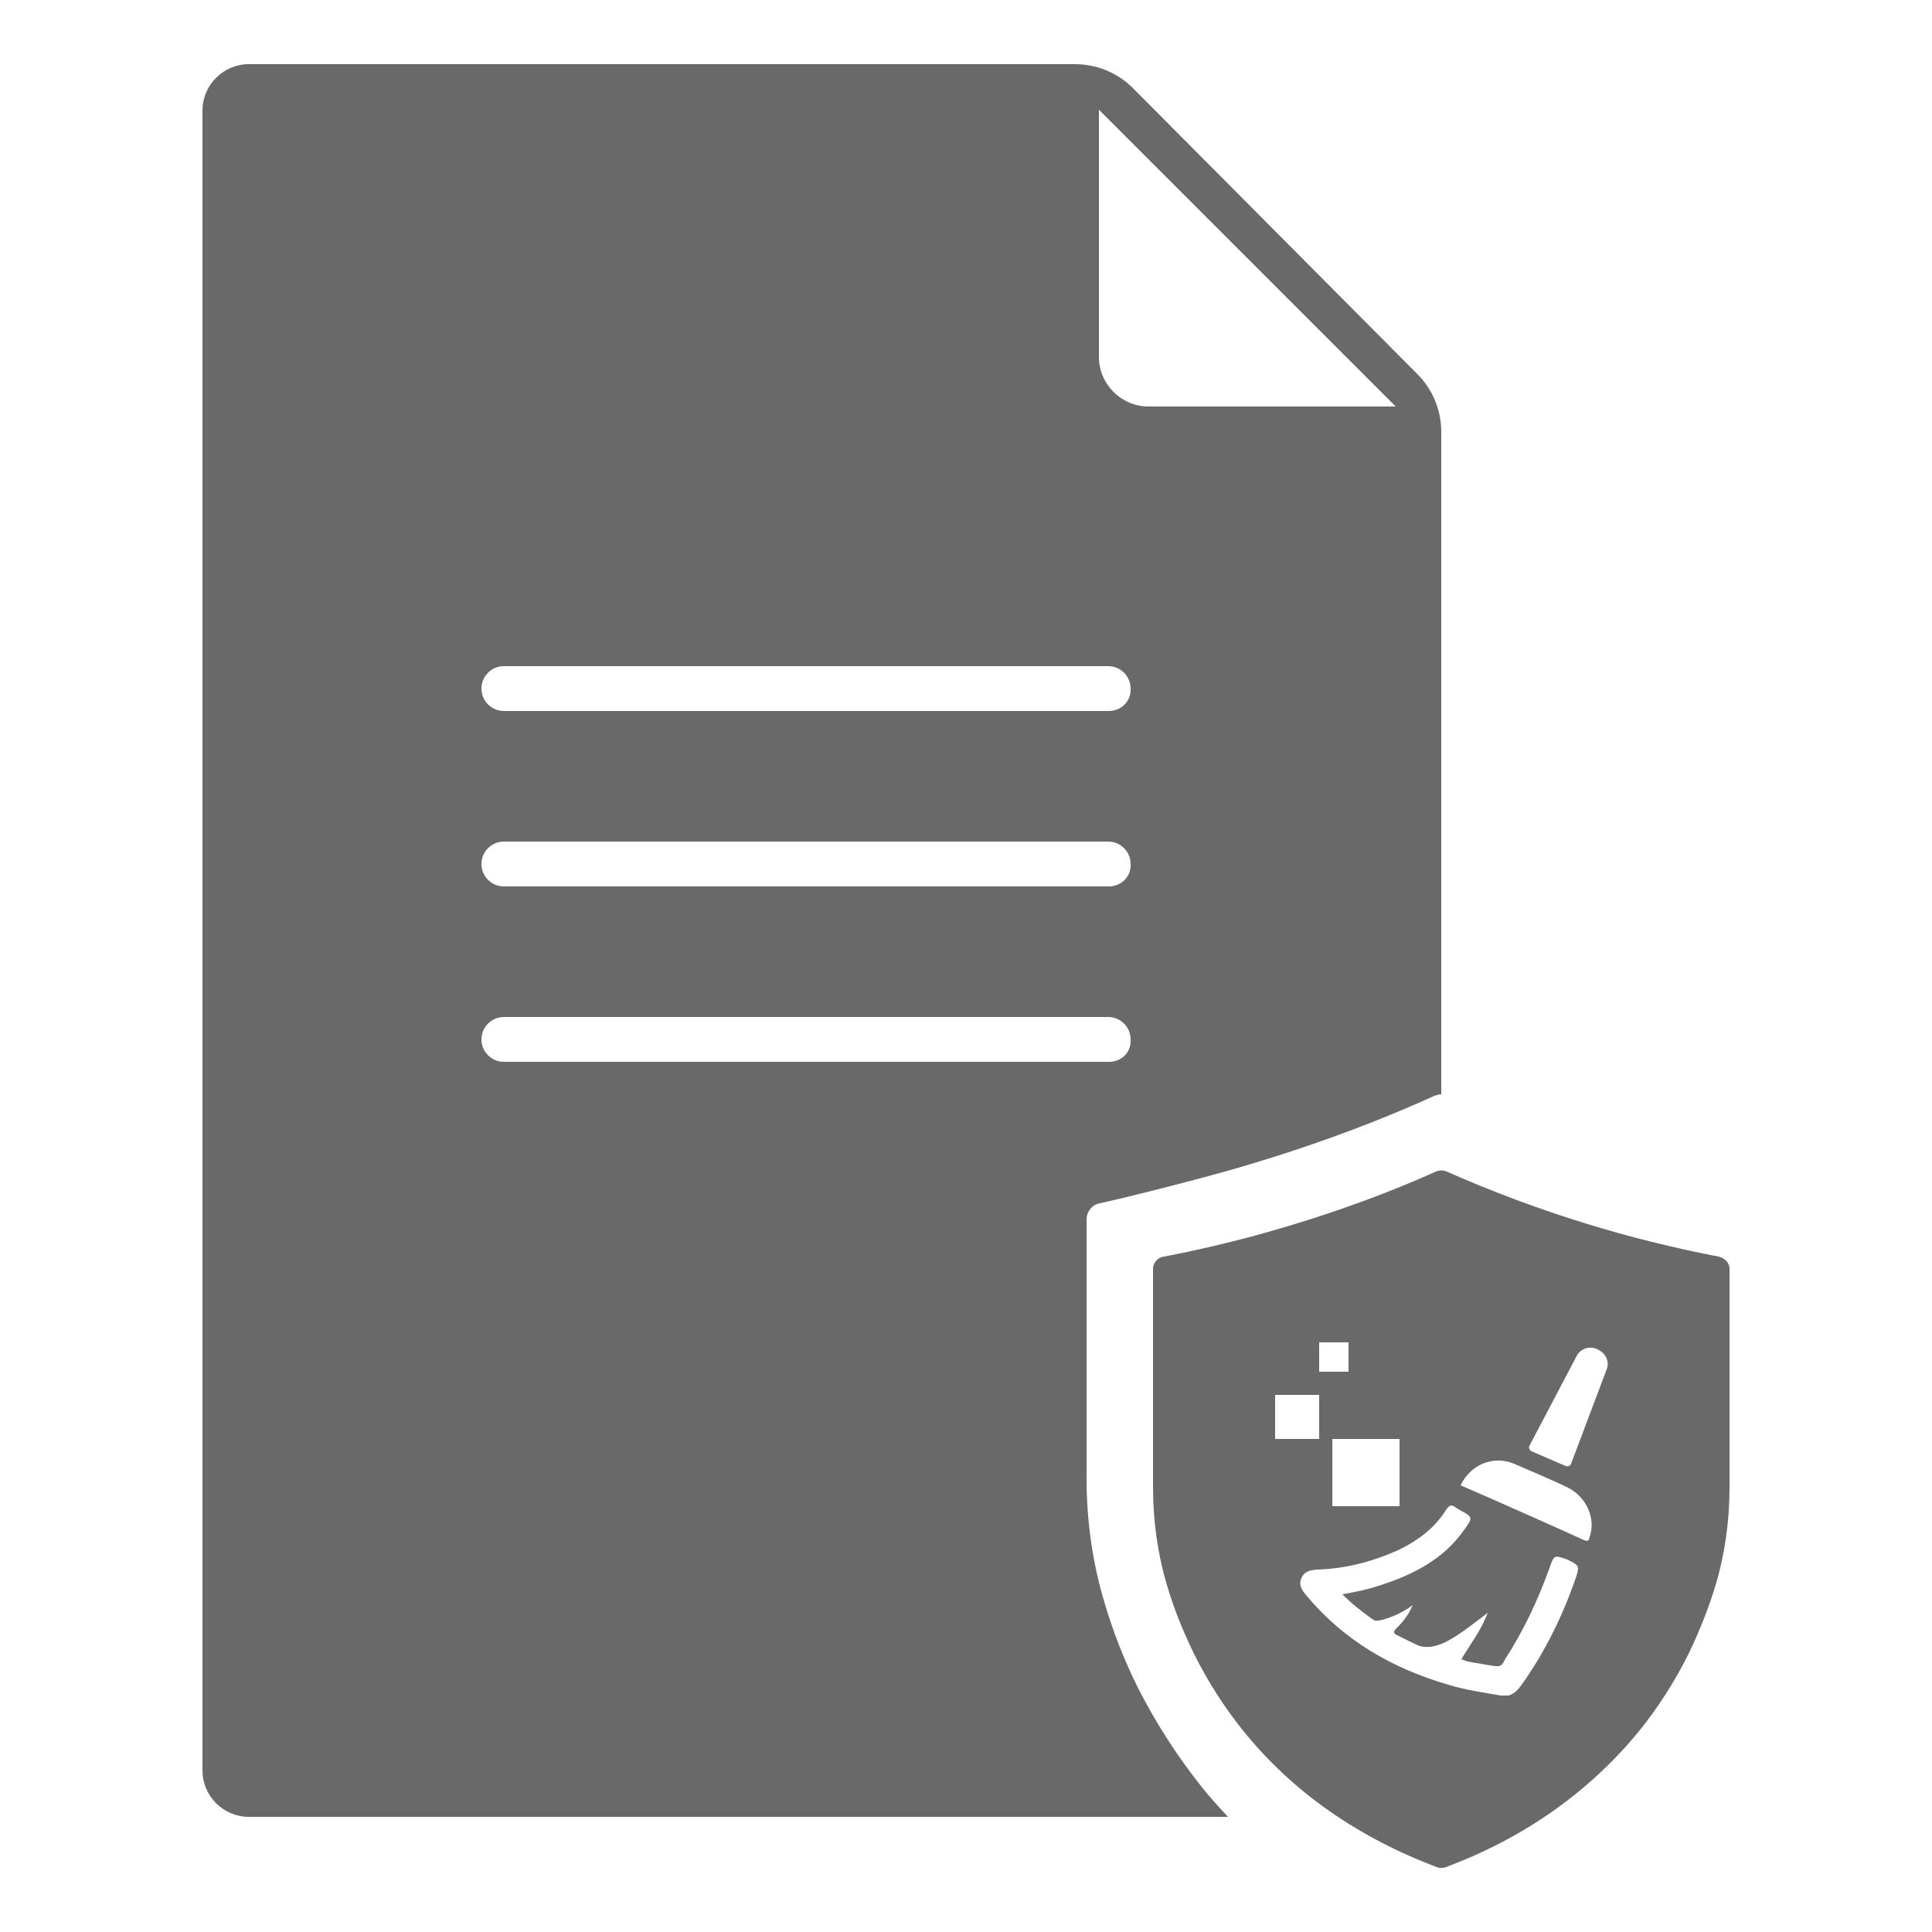 <?xml version="1.0" encoding="utf-8"?>
<!-- Generator: Adobe Illustrator 26.3.1, SVG Export Plug-In . SVG Version: 6.00 Build 0)  -->
<svg version="1.1" id="Layer_1" xmlns="http://www.w3.org/2000/svg" xmlns:xlink="http://www.w3.org/1999/xlink" x="0px" y="0px"
	 viewBox="0 0 250 250" style="enable-background:new 0 0 250 250;" xml:space="preserve">
<style type="text/css">
	.st0{fill:#6A696A;}
</style>
<g>
	<path class="st0" d="M222.4,162.6c0,0-4.5-0.8-11-2.5c-10.9-2.9-19.2-6.3-24.2-8.5c-0.4-0.2-0.9-0.2-1.4,0
		c-9.1,4.1-18.2,6.9-24.2,8.5c-6.5,1.7-11,2.5-11,2.5c-0.8,0.1-1.4,0.8-1.4,1.6v28.2c0,4.4,0.6,8.7,1.8,12.7c0.9,3.1,2.1,6,3.5,8.9
		c1.8,3.6,3.9,6.9,6.4,10c6.3,7.8,14.7,13.7,25,17.6c0.2,0.1,0.4,0.1,0.6,0.1s0.4,0,0.6-0.1c10.2-3.8,18.6-9.8,25-17.6
		c2.5-3.1,4.6-6.4,6.4-10c1.4-2.9,2.6-5.9,3.5-8.9c1.2-4,1.8-8.3,1.8-12.7v-28.2C223.8,163.4,223.2,162.8,222.4,162.6z M170.7,173.7
		h3.8v3.8h-3.8V173.7z M181.1,186.2v8.7h-8.7v-8.7H181.1z M165,186.2v-5.7h5.7v5.7H165z M203.9,204.2c-1.7,4.9-4,9.6-7,13.8
		c-0.5,0.7-1,1.2-1.7,1.4h-1c-2.3-0.4-4.5-0.7-6.8-1.4c-7.2-2.1-13.5-5.7-18.4-11.6c-0.5-0.6-1-1.3-0.6-2.2s1.1-1,2-1.1
		c3.7-0.1,7.1-1,10.5-2.5c2.5-1.2,4.7-2.8,6.2-5.2c0.4-0.6,0.7-0.8,1.3-0.3c0.2,0.1,0.3,0.2,0.5,0.3c1.7,0.9,1.7,1,0.6,2.5
		c-2.7,3.9-6.7,5.9-11.1,7.3c-1.5,0.5-3,0.8-4.7,1.1l0,0c1.3,1.3,2.6,2.3,4,3.3c0.3,0.2,0.8,0.1,1.2,0c1.4-0.4,2.7-1,3.9-1.9
		c-0.5,1.2-1.2,2.1-2.1,3c-0.4,0.4-0.4,0.6-0.1,0.8c0.1,0,0.1,0.1,0.2,0.1l0,0c0.6,0.3,2.6,1.3,2.9,1.4c1.2,0.3,2.4,0,3.7-0.7
		c1.8-1,3.4-2.3,5.1-3.6c-0.8,2.2-2.2,4-3.4,6c0.2,0.1,0.4,0.1,0.5,0.2c0.7,0.2,1.4,0.3,2.1,0.4c0.4,0.1,1.7,0.3,1.9,0.3
		c0.7,0.1,0.9-0.4,1.1-0.8c2.4-3.7,4.3-7.7,5.8-11.9c0.6-1.7,0.6-1.7,2.3-1.1C204.4,202.6,204.4,202.6,203.9,204.2z M205.7,198.9
		c-0.1,0.4-0.2,0.6-0.7,0.4c-5.3-2.4-10.7-4.8-16-7.1c1.3-2.7,4.2-3.9,6.9-2.8c2.3,1,4.7,2,7,3.1
		C205.4,193.8,206.5,196.6,205.7,198.9z M207.9,177.2l-4.6,12.2c-0.1,0.3-0.4,0.4-0.7,0.3l-4.4-1.9c-0.3-0.1-0.4-0.5-0.3-0.7
		l6.1-11.6c0.5-1,1.7-1.4,2.7-0.9l0,0C207.8,175.1,208.3,176.2,207.9,177.2z"/>
	<path class="st0" d="M183.4,48.4l-36.8-37c-2-2-4.7-3.1-7.5-3.1H32.2c-3.3,0-6,2.7-6,6v214.8c0,3.3,2.7,6,6,6h126.7
		c-1.2-1.3-2.4-2.6-3.5-4c-3.1-3.9-5.8-8.1-8.1-12.6c-1.8-3.6-3.3-7.4-4.4-11.2c-1.5-5-2.3-10.4-2.3-16v-33.5c0-1,0.7-1.9,1.7-2.1
		c0.1,0,4.6-1,12.9-3.2c7.6-2,19-5.5,30.4-10.7c0.3-0.1,0.6-0.2,0.9-0.2V55.9C186.5,53.1,185.4,50.4,183.4,48.4z M143.5,137.4H65.2
		c-1.6,0-2.9-1.3-2.9-2.9l0,0c0-1.6,1.3-2.9,2.9-2.9h78.2c1.6,0,2.9,1.3,2.9,2.9l0,0C146.4,136.2,145.1,137.4,143.5,137.4z
		 M143.5,114.7H65.2c-1.6,0-2.9-1.3-2.9-2.9l0,0c0-1.6,1.3-2.9,2.9-2.9h78.2c1.6,0,2.9,1.3,2.9,2.9l0,0
		C146.4,113.4,145.1,114.7,143.5,114.7z M143.5,92H65.2c-1.6,0-2.9-1.3-2.9-2.9l0,0c0-1.6,1.3-2.9,2.9-2.9h78.2
		c1.6,0,2.9,1.3,2.9,2.9l0,0C146.4,90.7,145.1,92,143.5,92z M142.2,46.2v-32l38.4,38.4h-32C145.1,52.6,142.2,49.7,142.2,46.2z"/>
</g>
</svg>